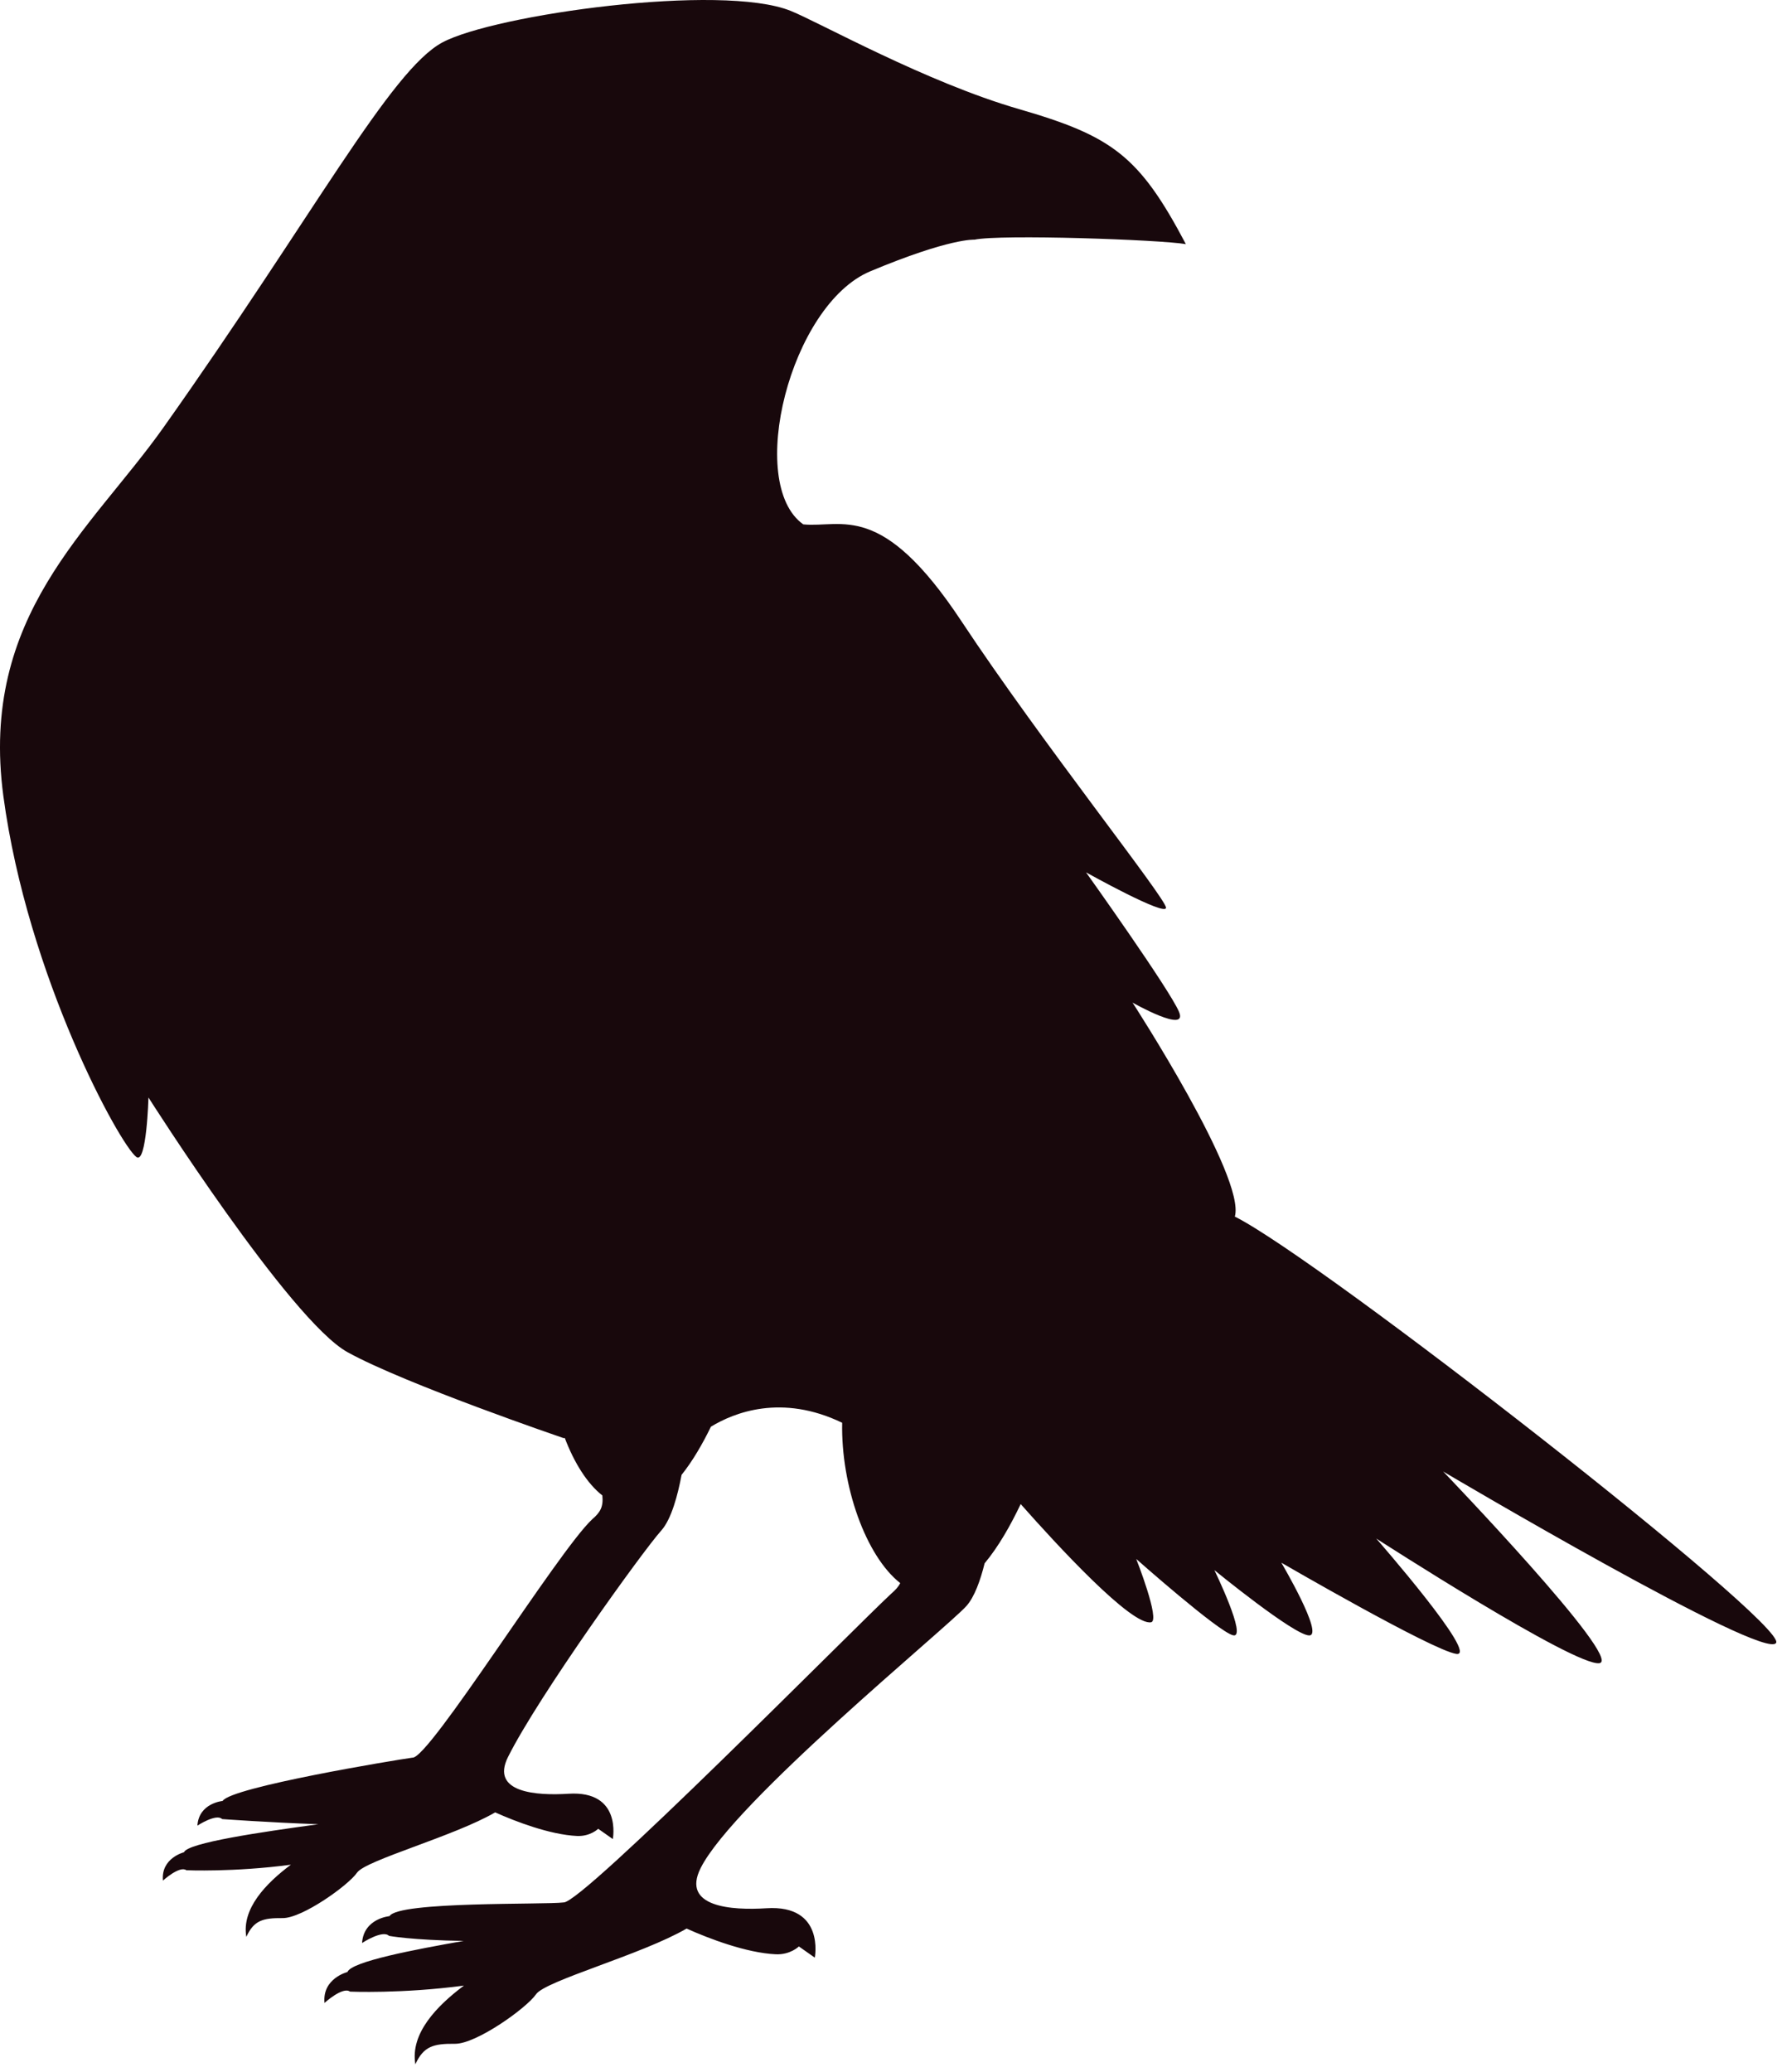 <?xml version="1.0" encoding="UTF-8"?> <svg xmlns="http://www.w3.org/2000/svg" width="203" height="236" viewBox="0 0 203 236" fill="none"> <path d="M140.67 138.551C141.942 134.1 129.015 114.181 129.015 114.181C129.015 114.181 135.373 117.783 134.313 115.24C133.253 112.697 123.717 99.347 123.717 99.347C123.717 99.347 132.829 104.432 132.829 103.373C132.829 102.313 118.631 84.513 109.519 70.739C100.406 56.964 95.957 60.142 91.506 59.718C84.937 55.057 90.023 34.713 99.135 30.899C108.247 27.084 111.002 27.296 111.002 27.296C113.969 26.661 132.194 27.296 135.091 27.803C129.779 17.736 126.703 15.5 116.078 12.424C105.453 9.348 93.397 2.58 90.073 1.239C82.182 -1.948 56.329 1.655 50.395 4.833C44.462 8.012 35.743 24.535 18.609 48.7C10.343 60.355 -2.371 70.103 0.383 90.659C3.139 111.213 13.669 130.4 15.542 131.769C16.701 132.617 16.913 124.988 16.913 124.988C16.913 124.988 33.018 150.357 39.587 153.991C46.157 157.623 64.17 163.768 64.17 163.768H64.341C65.414 166.595 66.897 168.961 68.618 170.309C68.745 171.592 68.397 172.223 67.467 173.017C63.595 176.611 48.839 200.401 46.977 200.169C45.114 200.42 26.273 203.535 25.362 205.101C25.362 205.101 22.651 205.335 22.489 207.908C22.489 207.908 24.645 206.495 25.305 207.164C25.305 207.164 30.533 207.544 36.263 207.751C29.773 208.637 21.373 209.864 20.957 210.943C20.957 210.943 18.318 211.601 18.563 214.169C18.563 214.169 20.47 212.432 21.226 212.989C21.226 212.989 26.634 213.227 33.137 212.359C30.297 214.483 27.506 217.365 28.061 220.581C28.919 218.693 29.958 218.419 32.198 218.44C34.439 218.461 39.701 214.689 40.671 213.268C41.641 211.848 51.746 209.116 56.41 206.4C58.739 207.449 62.666 208.944 65.721 209.087C67.251 209.159 68.145 208.269 68.145 208.269L69.81 209.439C69.81 209.439 70.887 203.887 64.757 204.279C61.139 204.509 55.831 204.171 57.875 200.085C61.338 193.157 73.229 176.637 75.326 174.308C76.493 173.011 77.223 170.201 77.643 167.963C78.906 166.387 80.023 164.453 80.987 162.477C83.633 160.868 89.05 158.708 95.937 162.031C95.795 169.196 98.613 177.195 102.551 180.288C102.342 180.715 102.002 181.085 101.519 181.499C97.299 185.415 66.219 216.912 64.187 216.657C62.159 216.932 45.37 216.509 44.377 218.216C44.377 218.216 41.423 218.471 41.245 221.276C41.245 221.276 43.595 219.736 44.314 220.465C44.314 220.465 46.874 220.952 52.818 221.04C47.291 222.011 40.039 223.38 39.575 224.583C39.575 224.583 36.699 225.301 36.967 228.099C36.967 228.099 39.045 226.207 39.869 226.813C39.869 226.813 45.763 227.072 52.851 226.127C49.755 228.44 46.714 231.583 47.318 235.088C48.254 233.031 49.386 232.731 51.829 232.755C54.27 232.777 60.005 228.665 61.062 227.117C62.119 225.569 73.133 222.592 78.215 219.632C80.754 220.775 85.034 222.404 88.363 222.56C90.031 222.639 91.006 221.669 91.006 221.669L92.819 222.944C92.819 222.944 93.995 216.892 87.313 217.319C83.37 217.571 77.586 217.203 79.813 212.749C83.587 205.2 107.799 185.444 110.085 182.905C111.017 181.869 111.69 179.948 112.166 178.036C113.741 176.148 115.114 173.727 116.274 171.289C120.419 175.972 128.91 185.192 131.134 184.748C132.194 184.536 129.438 177.543 129.438 177.543C129.438 177.543 138.762 185.807 140.458 186.231C142.153 186.655 138.339 178.813 138.339 178.813C138.339 178.813 147.451 186.264 149.146 186.248C150.842 186.231 145.967 177.967 145.967 177.967C145.967 177.967 163.133 187.927 165.887 188.351C168.642 188.773 156.775 175.212 156.775 175.212C156.775 175.212 179.45 189.843 182.205 189.409C184.959 188.976 164.405 167.583 164.405 167.583C164.405 167.583 201.281 189.392 202.337 187.079C203.393 184.765 150.418 143.425 140.67 138.551Z" fill="#18080C"></path> </svg> 